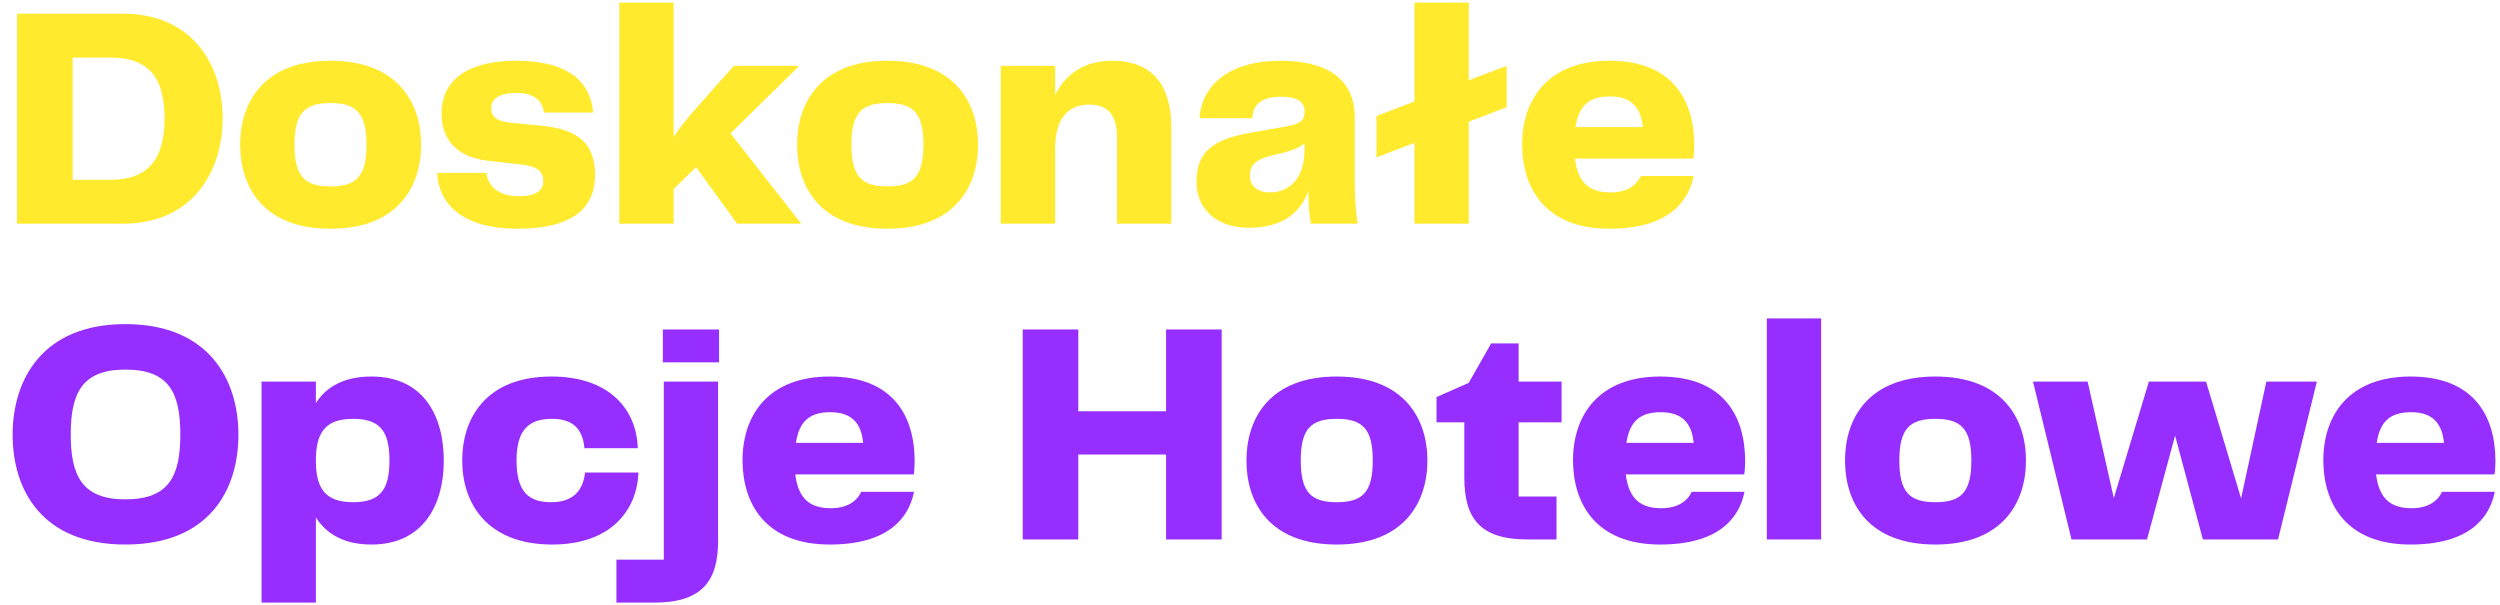 <svg width="190" height="46" viewBox="0 0 190 46" fill="none" xmlns="http://www.w3.org/2000/svg">
<path d="M9.36 1.04C14.544 1.04 16.92 4.832 16.92 8.984C16.92 13.136 14.544 17 9.36 17H1.296V1.04H9.36ZM5.52 13.664H8.4C11.304 13.664 12.504 12.056 12.504 8.984C12.504 5.864 11.28 4.376 8.4 4.376H5.52V13.664Z" fill="#FFEA2E"/>
<path d="M25.117 17.384C20.029 17.384 18.253 14.24 18.253 11C18.253 7.784 20.029 4.616 25.117 4.616C30.205 4.616 32.005 7.784 32.005 11C32.005 14.216 30.205 17.384 25.117 17.384ZM22.381 11C22.381 13.4 23.149 14.168 25.117 14.168C27.085 14.168 27.853 13.4 27.853 11C27.853 8.6 27.085 7.832 25.117 7.832C23.149 7.832 22.381 8.6 22.381 11Z" fill="#FFEA2E"/>
<path d="M33.223 13.136H36.967C37.063 14.12 37.879 14.912 39.415 14.912C40.759 14.912 41.287 14.48 41.287 13.784C41.287 13.184 41.071 12.68 39.679 12.512L37.135 12.224C34.807 11.96 33.559 10.712 33.559 8.624C33.559 5.768 36.007 4.616 39.223 4.616C42.535 4.616 44.839 5.744 45.079 8.552H41.335C41.215 7.616 40.567 7.064 39.247 7.064C37.855 7.064 37.327 7.568 37.327 8.24C37.327 8.744 37.615 9.2 38.743 9.32L41.215 9.56C44.047 9.848 45.223 11 45.223 13.304C45.223 15.584 43.807 17.384 39.343 17.384C34.951 17.384 33.319 15.344 33.223 13.136Z" fill="#FFEA2E"/>
<path d="M60.892 17H56.02L52.9 12.704L51.196 14.36V17H47.068V0.2H51.196V10.4C51.604 9.8 52.06 9.224 52.468 8.72L55.78 5H60.652V5.096L55.516 10.136L60.892 17Z" fill="#FFEA2E"/>
<path d="M67.445 17.384C62.357 17.384 60.581 14.24 60.581 11C60.581 7.784 62.357 4.616 67.445 4.616C72.533 4.616 74.333 7.784 74.333 11C74.333 14.216 72.533 17.384 67.445 17.384ZM64.709 11C64.709 13.4 65.477 14.168 67.445 14.168C69.413 14.168 70.181 13.4 70.181 11C70.181 8.6 69.413 7.832 67.445 7.832C65.477 7.832 64.709 8.6 64.709 11Z" fill="#FFEA2E"/>
<path d="M84.508 4.616C87.652 4.616 89.02 6.56 89.02 9.704V17H84.892V10.4C84.892 8.816 84.244 7.952 82.804 7.952C81.148 7.952 80.188 9.008 80.188 11.36V17H76.06V5H80.188V7.208C80.98 5.648 82.372 4.616 84.508 4.616Z" fill="#FFEA2E"/>
<path d="M94.919 17.312C92.519 17.312 90.936 15.944 90.936 13.832C90.936 11.912 91.728 10.64 95.04 10.088L97.751 9.608C98.856 9.416 99.144 9.128 99.144 8.504C99.144 7.784 98.712 7.352 97.344 7.352C95.903 7.352 95.207 7.928 95.183 8.984H91.175C91.296 6.44 93.504 4.616 97.296 4.616C101.087 4.616 102.959 6.176 102.959 8.912V13.688C102.959 14.96 103.031 16.016 103.175 17H99.624C99.504 16.304 99.431 15.488 99.431 14.504C98.832 16.256 97.344 17.312 94.919 17.312ZM96.48 14.624C98.04 14.624 99.144 13.52 99.144 11.36V10.904C98.567 11.336 98.016 11.48 97.272 11.672L96.576 11.84C95.424 12.128 94.992 12.536 94.992 13.352C94.992 14.192 95.639 14.624 96.48 14.624Z" fill="#FFEA2E"/>
<path d="M111.624 6.104L114.504 5V8.144L111.624 9.248V17H107.496V10.856L104.616 11.96V8.816L107.496 7.712V0.2H111.624V6.104Z" fill="#FFEA2E"/>
<path d="M122.403 14.624C123.627 14.624 124.371 14.096 124.707 13.376H128.715C128.307 15.44 126.675 17.384 122.307 17.384C117.411 17.384 115.683 14.264 115.683 10.976C115.683 7.496 117.699 4.616 122.307 4.616C127.203 4.616 128.763 7.712 128.763 11.048C128.763 11.432 128.739 11.792 128.691 12.056H119.691C119.931 13.976 120.867 14.624 122.403 14.624ZM122.355 7.328C120.867 7.328 120.003 7.928 119.739 9.656H124.851C124.707 8.144 123.963 7.328 122.355 7.328Z" fill="#FFEA2E"/>
<path d="M9.528 41.384C3.24 41.384 0.96 37.304 0.96 33.032C0.96 28.832 3.24 24.632 9.528 24.632C15.864 24.632 18.12 28.856 18.12 33.032C18.12 37.28 15.864 41.384 9.528 41.384ZM5.376 33.032C5.376 36.152 6.24 37.952 9.528 37.952C12.864 37.952 13.704 36.152 13.704 33.032C13.704 29.864 12.864 28.088 9.528 28.088C6.24 28.088 5.376 29.864 5.376 33.032Z" fill="#962EFF"/>
<path d="M28.231 28.616C32.167 28.616 33.727 31.568 33.727 35.024C33.727 38.36 32.167 41.384 28.231 41.384C26.191 41.384 24.823 40.616 24.007 39.32V45.8H19.879V29H24.007V30.632C24.823 29.36 26.191 28.616 28.231 28.616ZM26.839 38.168C28.879 38.168 29.599 37.232 29.599 35C29.599 32.768 28.879 31.832 26.839 31.832C24.727 31.832 24.007 32.864 24.007 35C24.007 37.136 24.727 38.168 26.839 38.168Z" fill="#962EFF"/>
<path d="M35.128 35C35.128 31.76 36.952 28.616 41.92 28.616C46.264 28.616 48.376 31.064 48.472 34.064H44.416C44.296 32.648 43.576 31.832 41.968 31.832C40.24 31.832 39.256 32.6 39.256 35C39.256 37.4 40.192 38.168 41.896 38.168C43.6 38.168 44.32 37.232 44.464 35.912H48.52C48.424 38.768 46.432 41.384 41.968 41.384C37 41.384 35.128 38.24 35.128 35Z" fill="#962EFF"/>
<path d="M50.376 25.04H54.648V27.536H50.376V25.04ZM49.704 45.8H46.848V42.536H50.448V29H54.576V41.096C54.576 44.168 53.352 45.8 49.704 45.8Z" fill="#962EFF"/>
<path d="M63.153 38.624C64.377 38.624 65.121 38.096 65.457 37.376H69.465C69.057 39.44 67.425 41.384 63.057 41.384C58.161 41.384 56.433 38.264 56.433 34.976C56.433 31.496 58.449 28.616 63.057 28.616C67.953 28.616 69.513 31.712 69.513 35.048C69.513 35.432 69.489 35.792 69.441 36.056H60.441C60.681 37.976 61.617 38.624 63.153 38.624ZM63.105 31.328C61.617 31.328 60.753 31.928 60.489 33.656H65.601C65.457 32.144 64.713 31.328 63.105 31.328Z" fill="#962EFF"/>
<path d="M88.622 31.256V25.04H92.846V41H88.622V34.544H81.95V41H77.726V25.04H81.95V31.256H88.622Z" fill="#962EFF"/>
<path d="M101.594 41.384C96.505 41.384 94.73 38.24 94.73 35C94.73 31.784 96.505 28.616 101.594 28.616C106.682 28.616 108.482 31.784 108.482 35C108.482 38.216 106.682 41.384 101.594 41.384ZM98.858 35C98.858 37.4 99.626 38.168 101.594 38.168C103.562 38.168 104.33 37.4 104.33 35C104.33 32.6 103.562 31.832 101.594 31.832C99.626 31.832 98.858 32.6 98.858 35Z" fill="#962EFF"/>
<path d="M118.296 41H116.112C112.44 41 111.288 39.368 111.288 36.272V32.096H109.176V30.176L111.624 29.096L113.328 26.096H115.416V29H118.68V32.096H115.416V37.736H118.296V41Z" fill="#962EFF"/>
<path d="M126.27 38.624C127.494 38.624 128.238 38.096 128.574 37.376H132.582C132.174 39.44 130.542 41.384 126.174 41.384C121.278 41.384 119.55 38.264 119.55 34.976C119.55 31.496 121.566 28.616 126.174 28.616C131.07 28.616 132.63 31.712 132.63 35.048C132.63 35.432 132.606 35.792 132.558 36.056H123.558C123.798 37.976 124.734 38.624 126.27 38.624ZM126.222 31.328C124.734 31.328 123.87 31.928 123.606 33.656H128.718C128.574 32.144 127.83 31.328 126.222 31.328Z" fill="#962EFF"/>
<path d="M138.407 41H134.279V24.2H138.407V41Z" fill="#962EFF"/>
<path d="M147.086 41.384C141.998 41.384 140.222 38.24 140.222 35C140.222 31.784 141.998 28.616 147.086 28.616C152.174 28.616 153.974 31.784 153.974 35C153.974 38.216 152.174 41.384 147.086 41.384ZM144.35 35C144.35 37.4 145.118 38.168 147.086 38.168C149.054 38.168 149.822 37.4 149.822 35C149.822 32.6 149.054 31.832 147.086 31.832C145.118 31.832 144.35 32.6 144.35 35Z" fill="#962EFF"/>
<path d="M170.323 37.88L172.243 29H176.083L173.131 41H167.419L165.307 33.104L163.171 41H157.435L154.507 29H158.659L160.651 37.856L163.315 29H167.659L170.323 37.88Z" fill="#962EFF"/>
<path d="M183.293 38.624C184.517 38.624 185.261 38.096 185.597 37.376H189.605C189.197 39.44 187.565 41.384 183.197 41.384C178.301 41.384 176.573 38.264 176.573 34.976C176.573 31.496 178.589 28.616 183.197 28.616C188.093 28.616 189.653 31.712 189.653 35.048C189.653 35.432 189.629 35.792 189.581 36.056H180.581C180.821 37.976 181.757 38.624 183.293 38.624ZM183.245 31.328C181.757 31.328 180.893 31.928 180.629 33.656H185.741C185.597 32.144 184.853 31.328 183.245 31.328Z" fill="#962EFF"/>
</svg>
